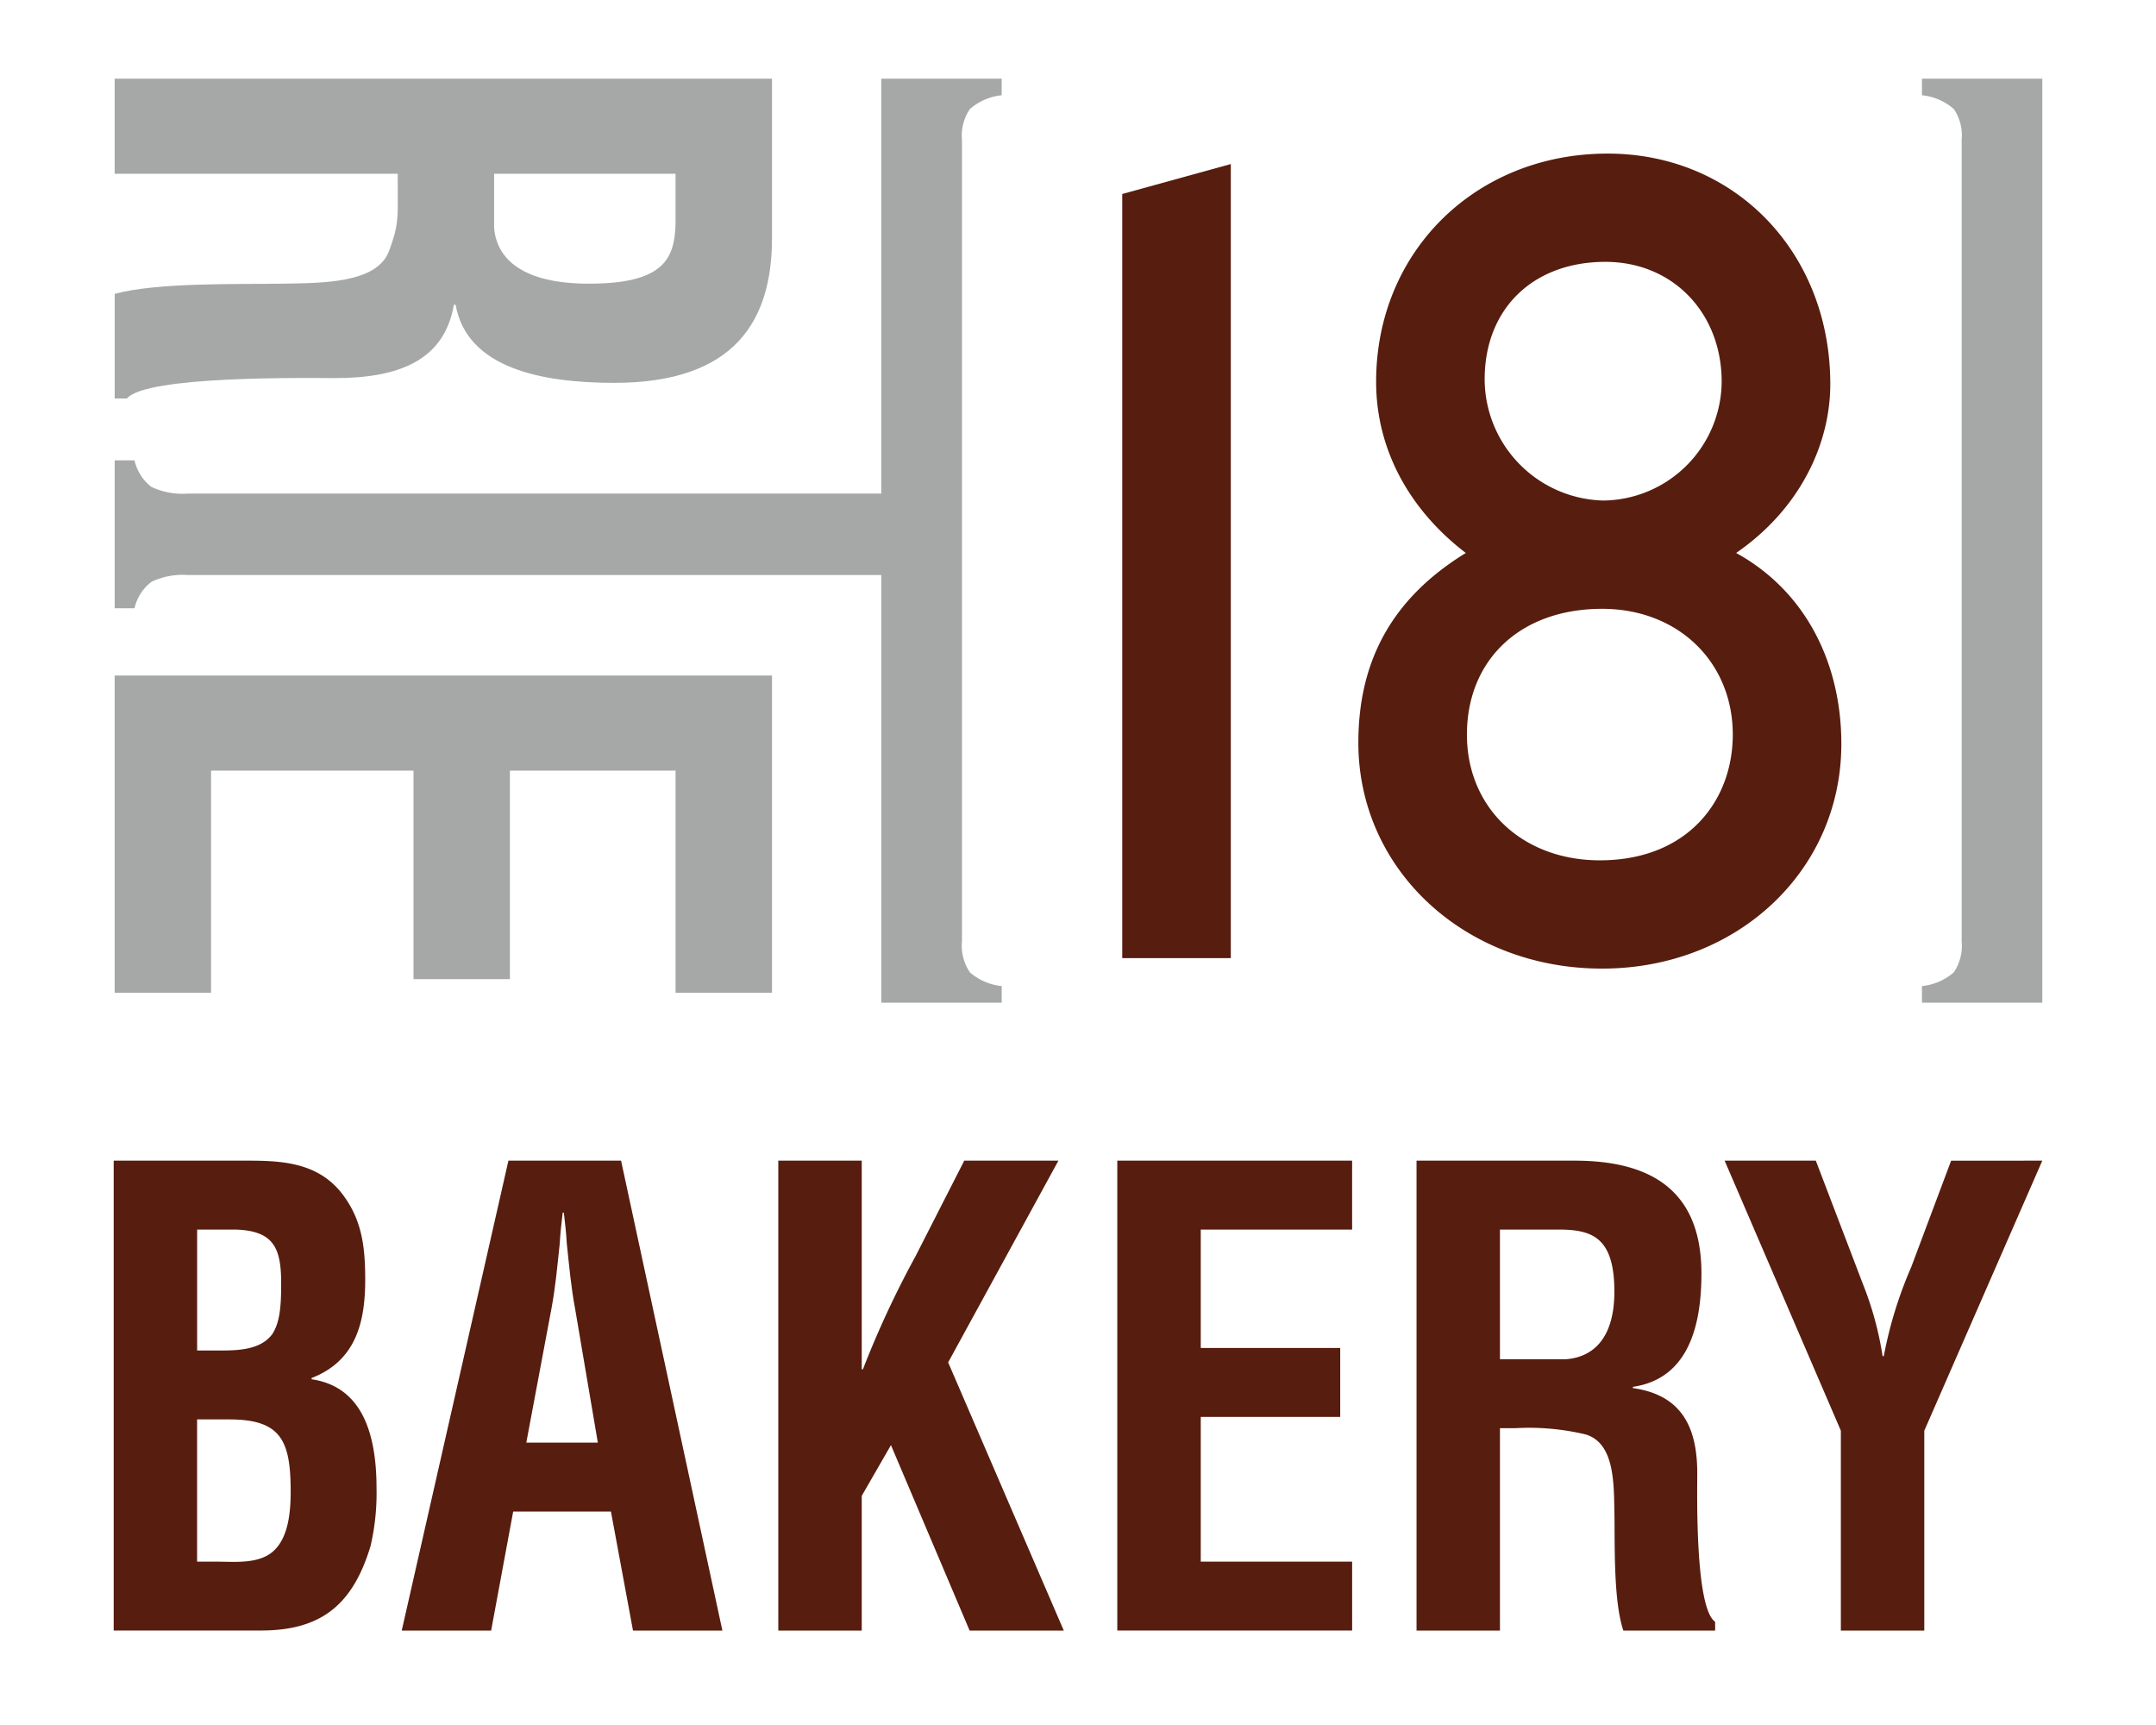 <svg xmlns="http://www.w3.org/2000/svg" width="250" height="200" viewBox="0 0 250 200">
  <g id="グループ_1532" data-name="グループ 1532" transform="translate(-37)">
    <rect id="長方形_1096" data-name="長方形 1096" width="250" height="200" transform="translate(37)" fill="none"/>
    <g id="グループ_1253" data-name="グループ 1253" transform="translate(-148.998 -236.955)">
      <path id="パス_6952" data-name="パス 6952" d="M232.1,257.1H199.278V246.075H275.5v18.493c0,9.531-4.269,16.776-18.293,16.776-8.333,0-17.073-1.654-18.395-9.057h-.2c-1.118,6.537-6.5,8.506-13.821,8.506-3.149,0-21.848-.315-24.085,2.362h-1.423V271.028c4.879-1.339,14.228-1.1,19.309-1.182,4.675-.079,11.077,0,12.5-3.78,1.118-2.993,1.016-3.844,1.016-6.995Zm11.179,0v6.285c.3,3.623,3.353,6.459,10.975,6.459,8.536,0,9.959-2.757,10.061-6.931V257.1Z" transform="translate(0.015 0)" fill="#a6a7a7"/>
      <path id="パス_6953" data-name="パス 6953" d="M199.278,305.862H275.5v36.776H264.317v-25.75H245.11v24.175H233.932V316.888H210.457v25.75H199.278Z" transform="translate(0.015 9.415)" fill="#a6a7a7"/>
      <path id="パス_6954" data-name="パス 6954" d="M203.561,304.407a8.371,8.371,0,0,1,4.211-.782h80.4v49.585h13.964v-1.925a6.653,6.653,0,0,1-3.685-1.594,5.448,5.448,0,0,1-.921-3.58V253.174a5.44,5.44,0,0,1,.921-3.579A6.629,6.629,0,0,1,302.134,248v-1.926H288.171v48.106h-80.4a8.362,8.362,0,0,1-4.247-.782,5.412,5.412,0,0,1-1.943-3.067h-2.3v17.145h2.3A5.311,5.311,0,0,1,203.561,304.407Z" transform="translate(0.015 0)" fill="#a6a7a7"/>
      <path id="パス_6955" data-name="パス 6955" d="M394.289,246.075H380.333V248a6.606,6.606,0,0,1,3.692,1.594,5.47,5.47,0,0,1,.914,3.579v92.937a5.478,5.478,0,0,1-.914,3.58,6.631,6.631,0,0,1-3.692,1.594v1.925h13.956Z" transform="translate(28.526 0)" fill="#a6a7a7"/>
      <path id="パス_6956" data-name="パス 6956" d="M312.805,346.693H300.218V258.1l12.588-3.472Z" transform="translate(15.911 1.347)" fill="#571d0e"/>
      <path id="パス_6957" data-name="パス 6957" d="M352.132,348.074c-15.928,0-28.26-11.475-28.26-26.189,0-9.719,4.111-16.874,12.46-22-6.55-5-10.4-12.015-10.4-19.845,0-15.119,11.561-26.459,26.846-26.459,14.772,0,25.817,11.475,25.817,26.728,0,6.886-3.468,14.445-10.918,19.575,8.093,4.454,12.2,12.824,12.2,22.139C379.876,336.734,367.8,348.074,352.132,348.074Zm0-41.713c-9.506,0-15.671,5.939-15.671,14.58,0,8.5,6.423,14.579,15.413,14.579,10.148,0,15.414-6.886,15.414-14.579C367.288,312.571,360.994,306.361,352.132,306.361Zm.384-40.228c-8.349,0-14,5.4-14,13.634a14.113,14.113,0,0,0,13.743,14.039A13.88,13.88,0,0,0,366,280.037C366,272.072,360.352,266.133,352.516,266.133Z" transform="translate(19.635 1.182)" fill="#571d0e"/>
      <g id="グループ_1252" data-name="グループ 1252" transform="translate(199.181 371.524)">
        <path id="パス_6958" data-name="パス 6958" d="M199.181,408.938V354.457H214.8c4.147,0,8.224.291,10.989,3.994,2.212,2.978,2.557,6.1,2.557,9.807,0,4.723-.968,9.371-6.219,11.4v.145c5.459.8,7.532,5.594,7.532,12.641a27.125,27.125,0,0,1-.69,6.682c-2.074,6.9-5.806,9.807-12.717,9.807Zm11.473-32.472c2.35,0,5.39.146,6.911-1.888.9-1.381,1.036-3.27,1.036-5.883,0-4.069-.829-6.1-5.251-6.248h-4.492v14.019Zm.277,24.482c2,0,4.078.218,5.8-.581,2.626-1.236,2.972-4.8,2.972-7.556,0-5.883-1.107-8.354-7.118-8.354h-3.732v16.491Z" transform="translate(-199.181 -354.457)" fill="#571d0e"/>
        <path id="パス_6959" data-name="パス 6959" d="M228.038,408.938l12.371-54.481H253.47l11.749,54.481H254.853l-2.558-13.8H240.961l-2.557,13.8Zm14.444-21.793h8.293l-2.626-15.472c-.484-2.543-.691-5.013-.968-7.556-.069-1.234-.207-2.469-.346-3.631H246.7c-.138,1.162-.277,2.4-.346,3.631-.276,2.543-.484,5.013-.968,7.556Z" transform="translate(-194.637 -354.457)" fill="#571d0e"/>
        <path id="パス_6960" data-name="パス 6960" d="M265.761,408.938V354.457h9.675v24.189h.138a111.275,111.275,0,0,1,6.083-13.076l5.667-11.113h10.918l-12.785,23.39,13.408,31.091h-10.92l-9.122-21.5-3.387,5.885v15.618Z" transform="translate(-188.696 -354.457)" fill="#571d0e"/>
        <path id="パス_6961" data-name="パス 6961" d="M299.722,408.938V354.457h27.23v7.99H309.4v13.729h16.172v7.991H309.4v16.781h17.554v7.99Z" transform="translate(-183.349 -354.457)" fill="#571d0e"/>
        <path id="パス_6962" data-name="パス 6962" d="M339.373,385.475v23.463H329.7V354.457h18.315c8.362,0,14.72,3.051,14.72,13.076,0,5.955-1.45,12.2-7.947,13.148v.145c5.736.8,7.464,4.65,7.464,9.879,0,2.252-.277,15.618,2.073,17.216v1.017H353.68c-1.175-3.487-.968-10.169-1.037-13.8-.068-3.342,0-7.918-3.317-8.934a28.241,28.241,0,0,0-8.224-.727Zm0-7.991h7.6c3.18-.218,5.667-2.4,5.667-7.845,0-6.1-2.419-7.118-6.081-7.191h-7.188Z" transform="translate(-178.628 -354.457)" fill="#571d0e"/>
        <path id="パス_6963" data-name="パス 6963" d="M376.6,368.767a38.164,38.164,0,0,1,2.281,8.355h.138a48.228,48.228,0,0,1,3.178-10.315l4.631-12.349H397.4l-13.684,31.308v23.173h-9.675V385.765l-13.476-31.308h10.573Z" transform="translate(-173.767 -354.457)" fill="#571d0e"/>
      </g>
    </g>
  </g>
</svg>
